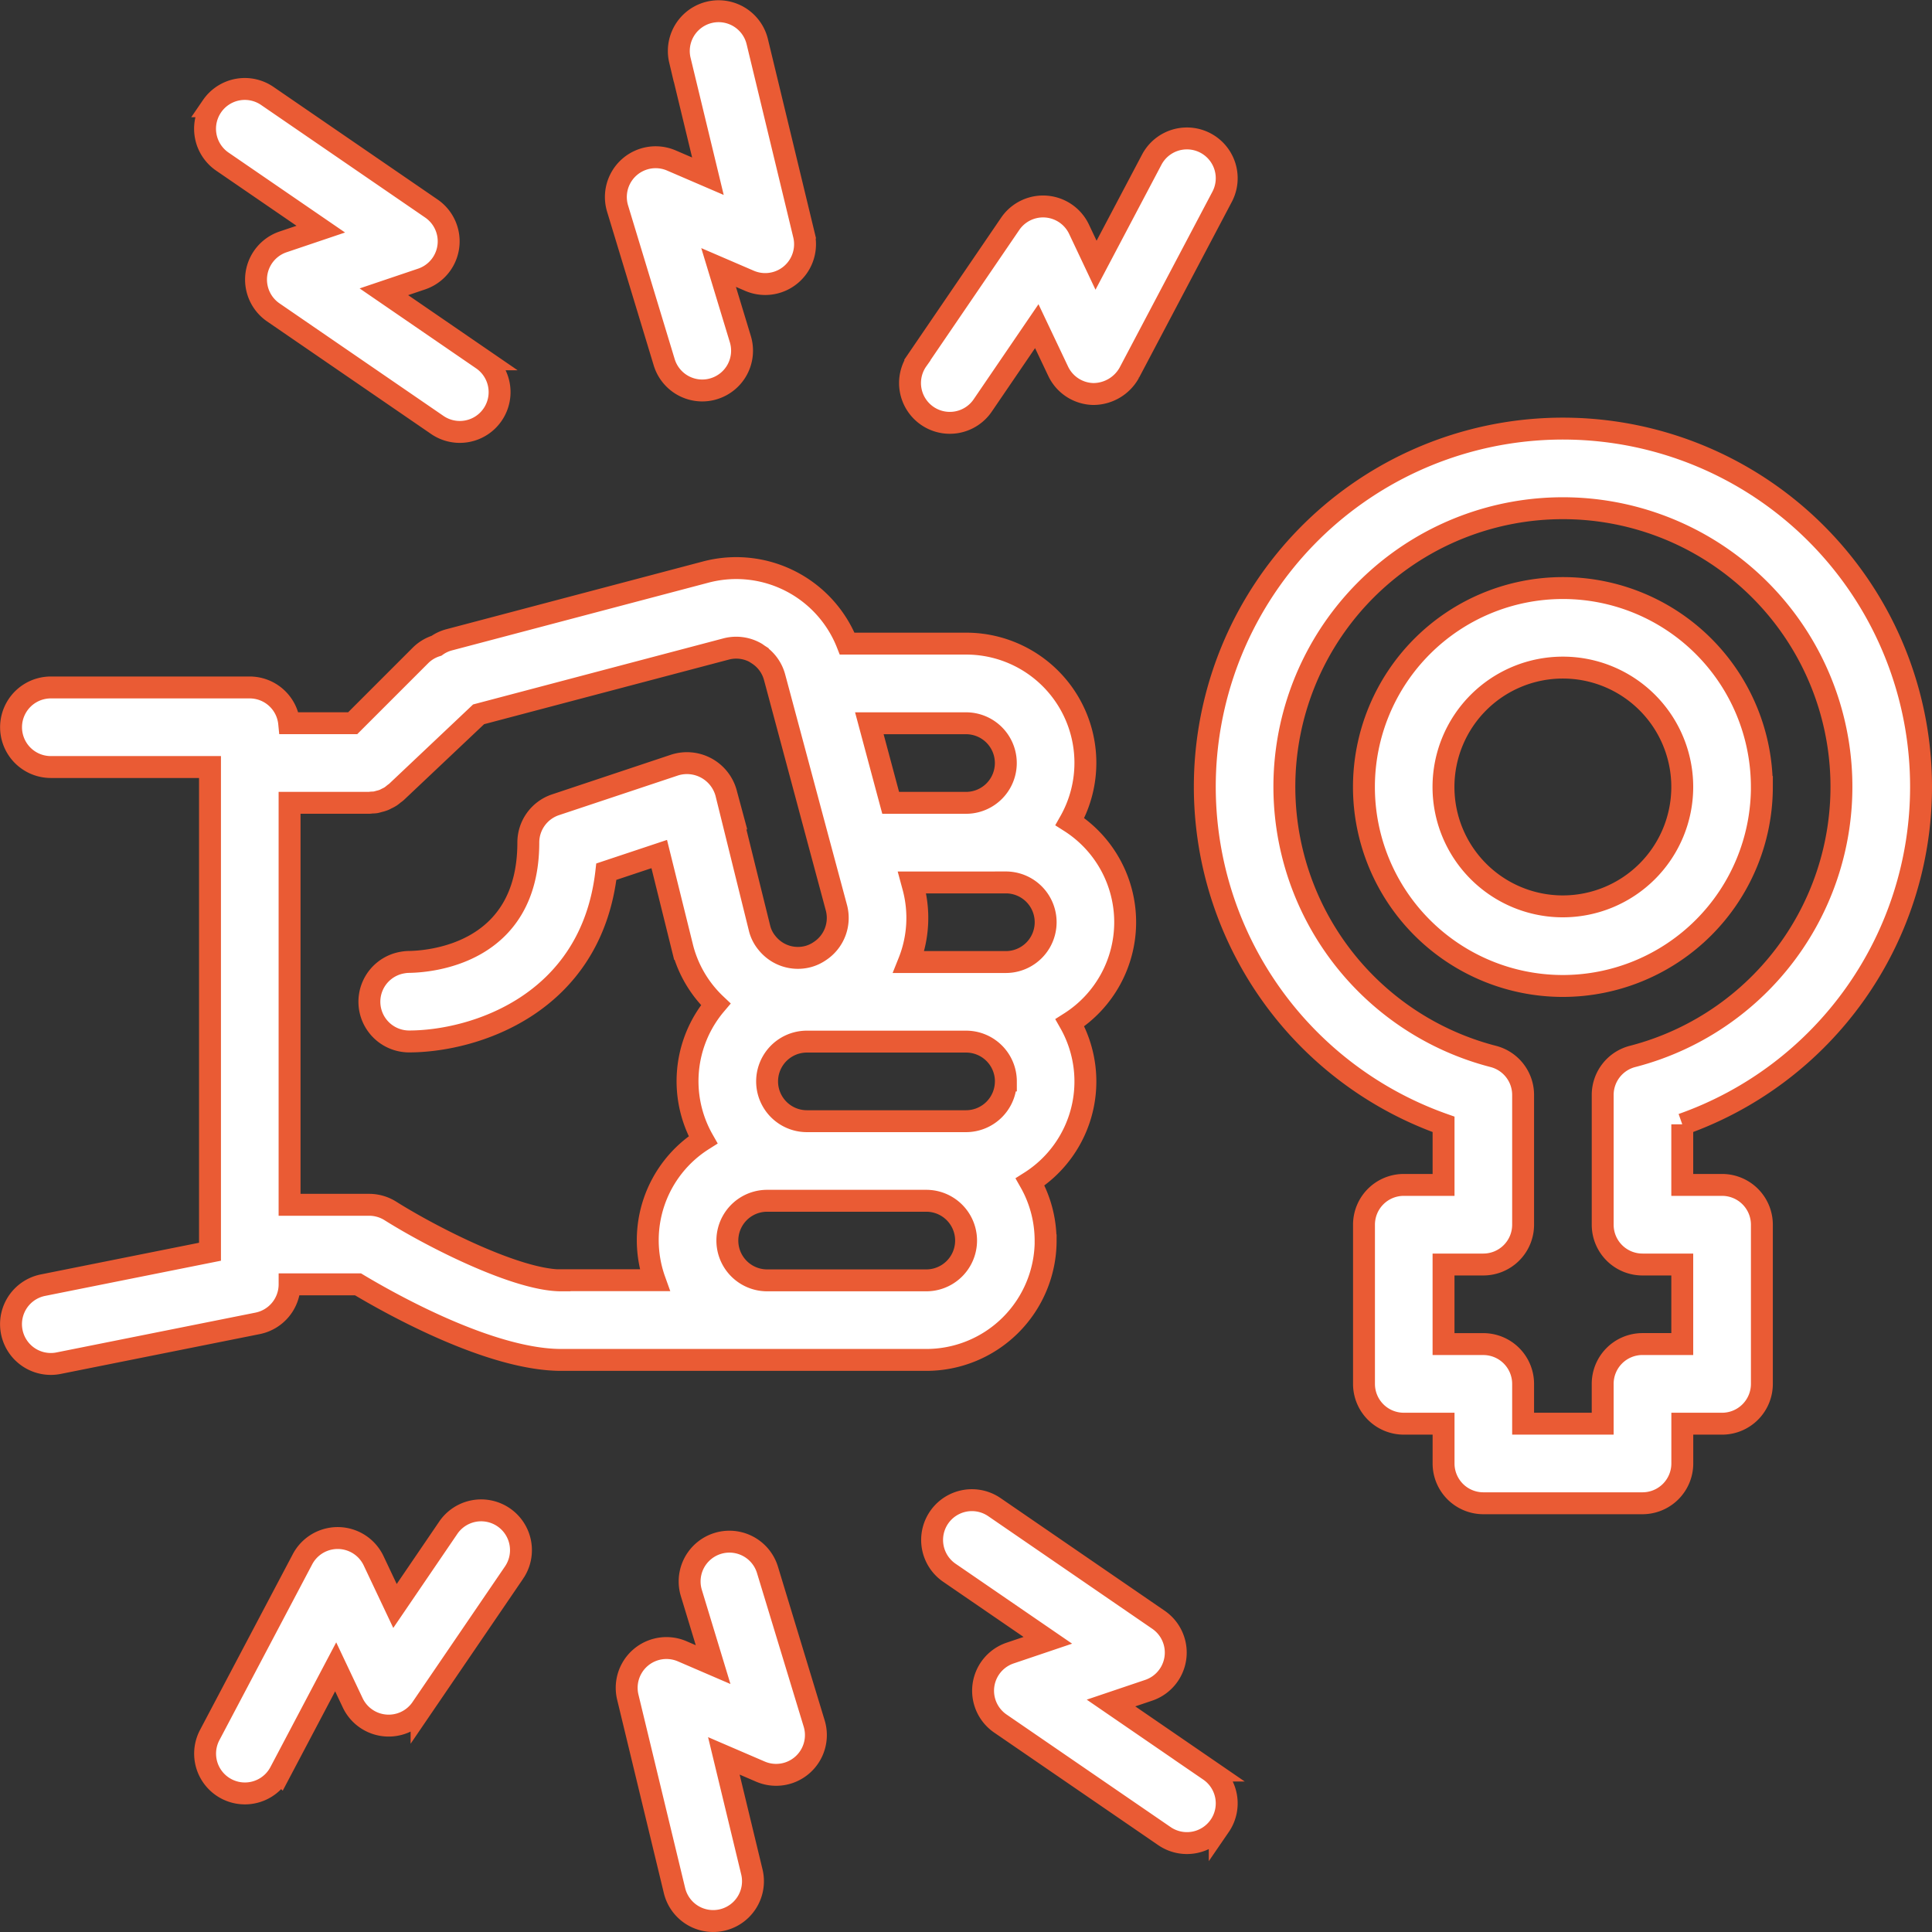 <?xml version="1.0" encoding="UTF-8"?>
<svg xmlns="http://www.w3.org/2000/svg" width="176.384" height="176.384" viewBox="0 0 176.384 176.384">
  <rect x="0" y="0" width="176.384" height="176.384" fill="#333333" stroke="none"/>
  <g id="Raggruppa_77" data-name="Raggruppa 77" transform="translate(-9541.585 -3246.991)">
    <path id="Tracciato_222" data-name="Tracciato 222" d="M298.5,124.972a32.695,32.695,0,1,0-43.592,30.8V161.3h-3.634a3.631,3.631,0,0,0-3.631,3.634v14.531a3.633,3.633,0,0,0,3.631,3.634h3.634v3.631a3.633,3.633,0,0,0,3.631,3.634H273.07a3.636,3.636,0,0,0,3.634-3.634V183.1h3.631a3.636,3.636,0,0,0,3.634-3.634V164.934a3.634,3.634,0,0,0-3.634-3.634H276.7v-5.532a32.659,32.659,0,0,0,21.8-30.8Zm-21.8,50.857h-3.634a3.633,3.633,0,0,0-3.631,3.634V183.1h-7.265v-3.634a3.634,3.634,0,0,0-3.634-3.634h-3.631v-7.265h3.631a3.633,3.633,0,0,0,3.634-3.631v-11.85a3.631,3.631,0,0,0-2.726-3.516,25.429,25.429,0,1,1,12.718,0,3.631,3.631,0,0,0-2.726,3.516v11.85a3.631,3.631,0,0,0,3.631,3.631H276.7Zm7.266-50.857A18.164,18.164,0,1,0,265.8,143.137,18.187,18.187,0,0,0,283.969,124.972ZM265.8,135.87a10.9,10.9,0,1,1,10.9-10.9,10.911,10.911,0,0,1-10.9,10.9Zm-47.225,30.51a10.843,10.843,0,0,0-1.414-5.353,10.857,10.857,0,0,0,3.631-14.533,10.872,10.872,0,0,0,0-18.36,10.884,10.884,0,0,0-9.483-16.252H200.46a10.885,10.885,0,0,0-12.938-6.526l-23.455,6.193a3.534,3.534,0,0,0-1.1.528,3.6,3.6,0,0,0-1.452.872l-6.2,6.2h-5.8a3.623,3.623,0,0,0-3.595-3.265H127.758a3.632,3.632,0,0,0,0,7.265h14.53V167.4l-6.669,1.334-7.862,1.574-.713.143a3.632,3.632,0,0,0,.71,7.194,3.563,3.563,0,0,0,.718-.071l18.162-3.634a3.635,3.635,0,0,0,2.921-3.563H155.8c3.02,1.809,12.1,6.9,18.562,6.9h33.318a10.9,10.9,0,0,0,10.9-10.894Zm-44.214,3.634c-4.017,0-11.705-3.889-15.608-6.341a3.646,3.646,0,0,0-1.935-.558h-7.265v-36.7h7.265c.075,0,.149-.017.225-.021.125-.009.249-.006.372-.026.021,0,.044-.014.065-.017.09-.017.179-.048.268-.071a3,3,0,0,0,.41-.125c.09-.036.178-.086.265-.131a2.936,2.936,0,0,0,.359-.193,3.352,3.352,0,0,0,.288-.223c.08-.063.164-.115.24-.184l6.642-6.276.858-.811,10.692-2.823,11.882-3.136a3.608,3.608,0,0,1,2.753.36c.059.033.106.078.163.115a3.59,3.59,0,0,1,1.53,2.09l.154.568.973,3.634.119.443,1.829,6.825.143.537.831,3.1.976,3.631.086.318.537,2a3.62,3.62,0,0,1-1.529,3.964,3.524,3.524,0,0,1-1.042.484,3.611,3.611,0,0,1-2.758-.363,3.669,3.669,0,0,1-1-.861,3.4,3.4,0,0,1-.67-1.28l-1.47-5.938-.03-.125-.59-2.388-.872-3.524-.106-.43a3.708,3.708,0,0,0-4.679-2.578l-10.9,3.634a3.635,3.635,0,0,0-2.483,3.448c0,10.249-9.085,10.878-10.917,10.9a3.456,3.456,0,0,0-.578.06,3.626,3.626,0,0,0,.6,7.2c5.876,0,16.642-3.32,18.018-15.5l4.83-1.609,2.144,8.655a10.8,10.8,0,0,0,3.013,5.065,10.845,10.845,0,0,0-1.158,12.372,10.835,10.835,0,0,0-4.412,12.814l-8.525,0Zm29.685-50.861h7.265a3.632,3.632,0,1,1,0,7.265h-6.88l-.385-1.432-1.562-5.832Zm10.9,14.531a3.634,3.634,0,0,1,0,7.268h-8.859a10.829,10.829,0,0,0,.41-6.825l-.119-.44h8.568Zm0,18.164a3.638,3.638,0,0,1-3.634,3.634h-14.53a3.632,3.632,0,0,1,0-7.265h14.53A3.633,3.633,0,0,1,214.949,151.848Zm-7.265,18.165H193.153a3.632,3.632,0,1,1,0-7.265h14.53a3.632,3.632,0,0,1,0,7.265ZM142.472,62.822a3.627,3.627,0,0,1,5.051-.938L162.5,72.16a3.632,3.632,0,0,1-.893,6.437l-3.444,1.163,8.985,6.166a3.633,3.633,0,1,1-4.11,5.992L148.066,81.642a3.634,3.634,0,0,1,.893-6.437l3.444-1.163-8.988-6.166a3.637,3.637,0,0,1-.942-5.054ZM179.5,72.166a3.631,3.631,0,0,1,4.911-4.392l3.335,1.436-2.559-10.594a3.632,3.632,0,0,1,7.061-1.705l4.264,17.657a3.635,3.635,0,0,1-4.97,4.19l-2.821-1.215,1.984,6.535a3.63,3.63,0,0,1-2.417,4.533,3.593,3.593,0,0,1-1.059.16,3.635,3.635,0,0,1-3.474-2.577ZM206.863,85.99l8.479-12.432a3.633,3.633,0,0,1,6.286.493l1.552,3.284,5.086-9.638a3.632,3.632,0,0,1,6.424,3.391l-8.476,16.066a3.757,3.757,0,0,1-3.292,1.939,3.636,3.636,0,0,1-3.2-2.079L217.77,82.9l-4.905,7.193a3.634,3.634,0,1,1-6-4.1Zm27.61,133.823a3.634,3.634,0,0,1-5.051.938l-14.976-10.276a3.631,3.631,0,0,1,.893-6.436l3.441-1.163-8.988-6.166a3.633,3.633,0,1,1,4.11-5.992L228.88,201a3.633,3.633,0,0,1-.89,6.437l-3.444,1.163,8.985,6.166a3.631,3.631,0,0,1,.942,5.05Zm-37.026-9.344a3.631,3.631,0,0,1-4.911,4.392l-3.335-1.436,2.557,10.593a3.633,3.633,0,1,1-7.063,1.707l-4.263-17.657a3.631,3.631,0,0,1,4.967-4.189l2.821,1.215-1.986-6.535a3.632,3.632,0,1,1,6.95-2.114Zm-27.368-13.824-8.476,12.432a3.633,3.633,0,0,1-6.286-.493l-1.555-3.286-5.086,9.641a3.633,3.633,0,0,1-6.426-3.391l8.479-16.066a3.631,3.631,0,0,1,6.5.14l1.948,4.118,4.9-7.193a3.634,3.634,0,0,1,6,4.1Z" transform="translate(9418.469 3193.869)" fill="#fff" stroke="#ea5b34" stroke-width="2"></path>
  </g>
</svg>

